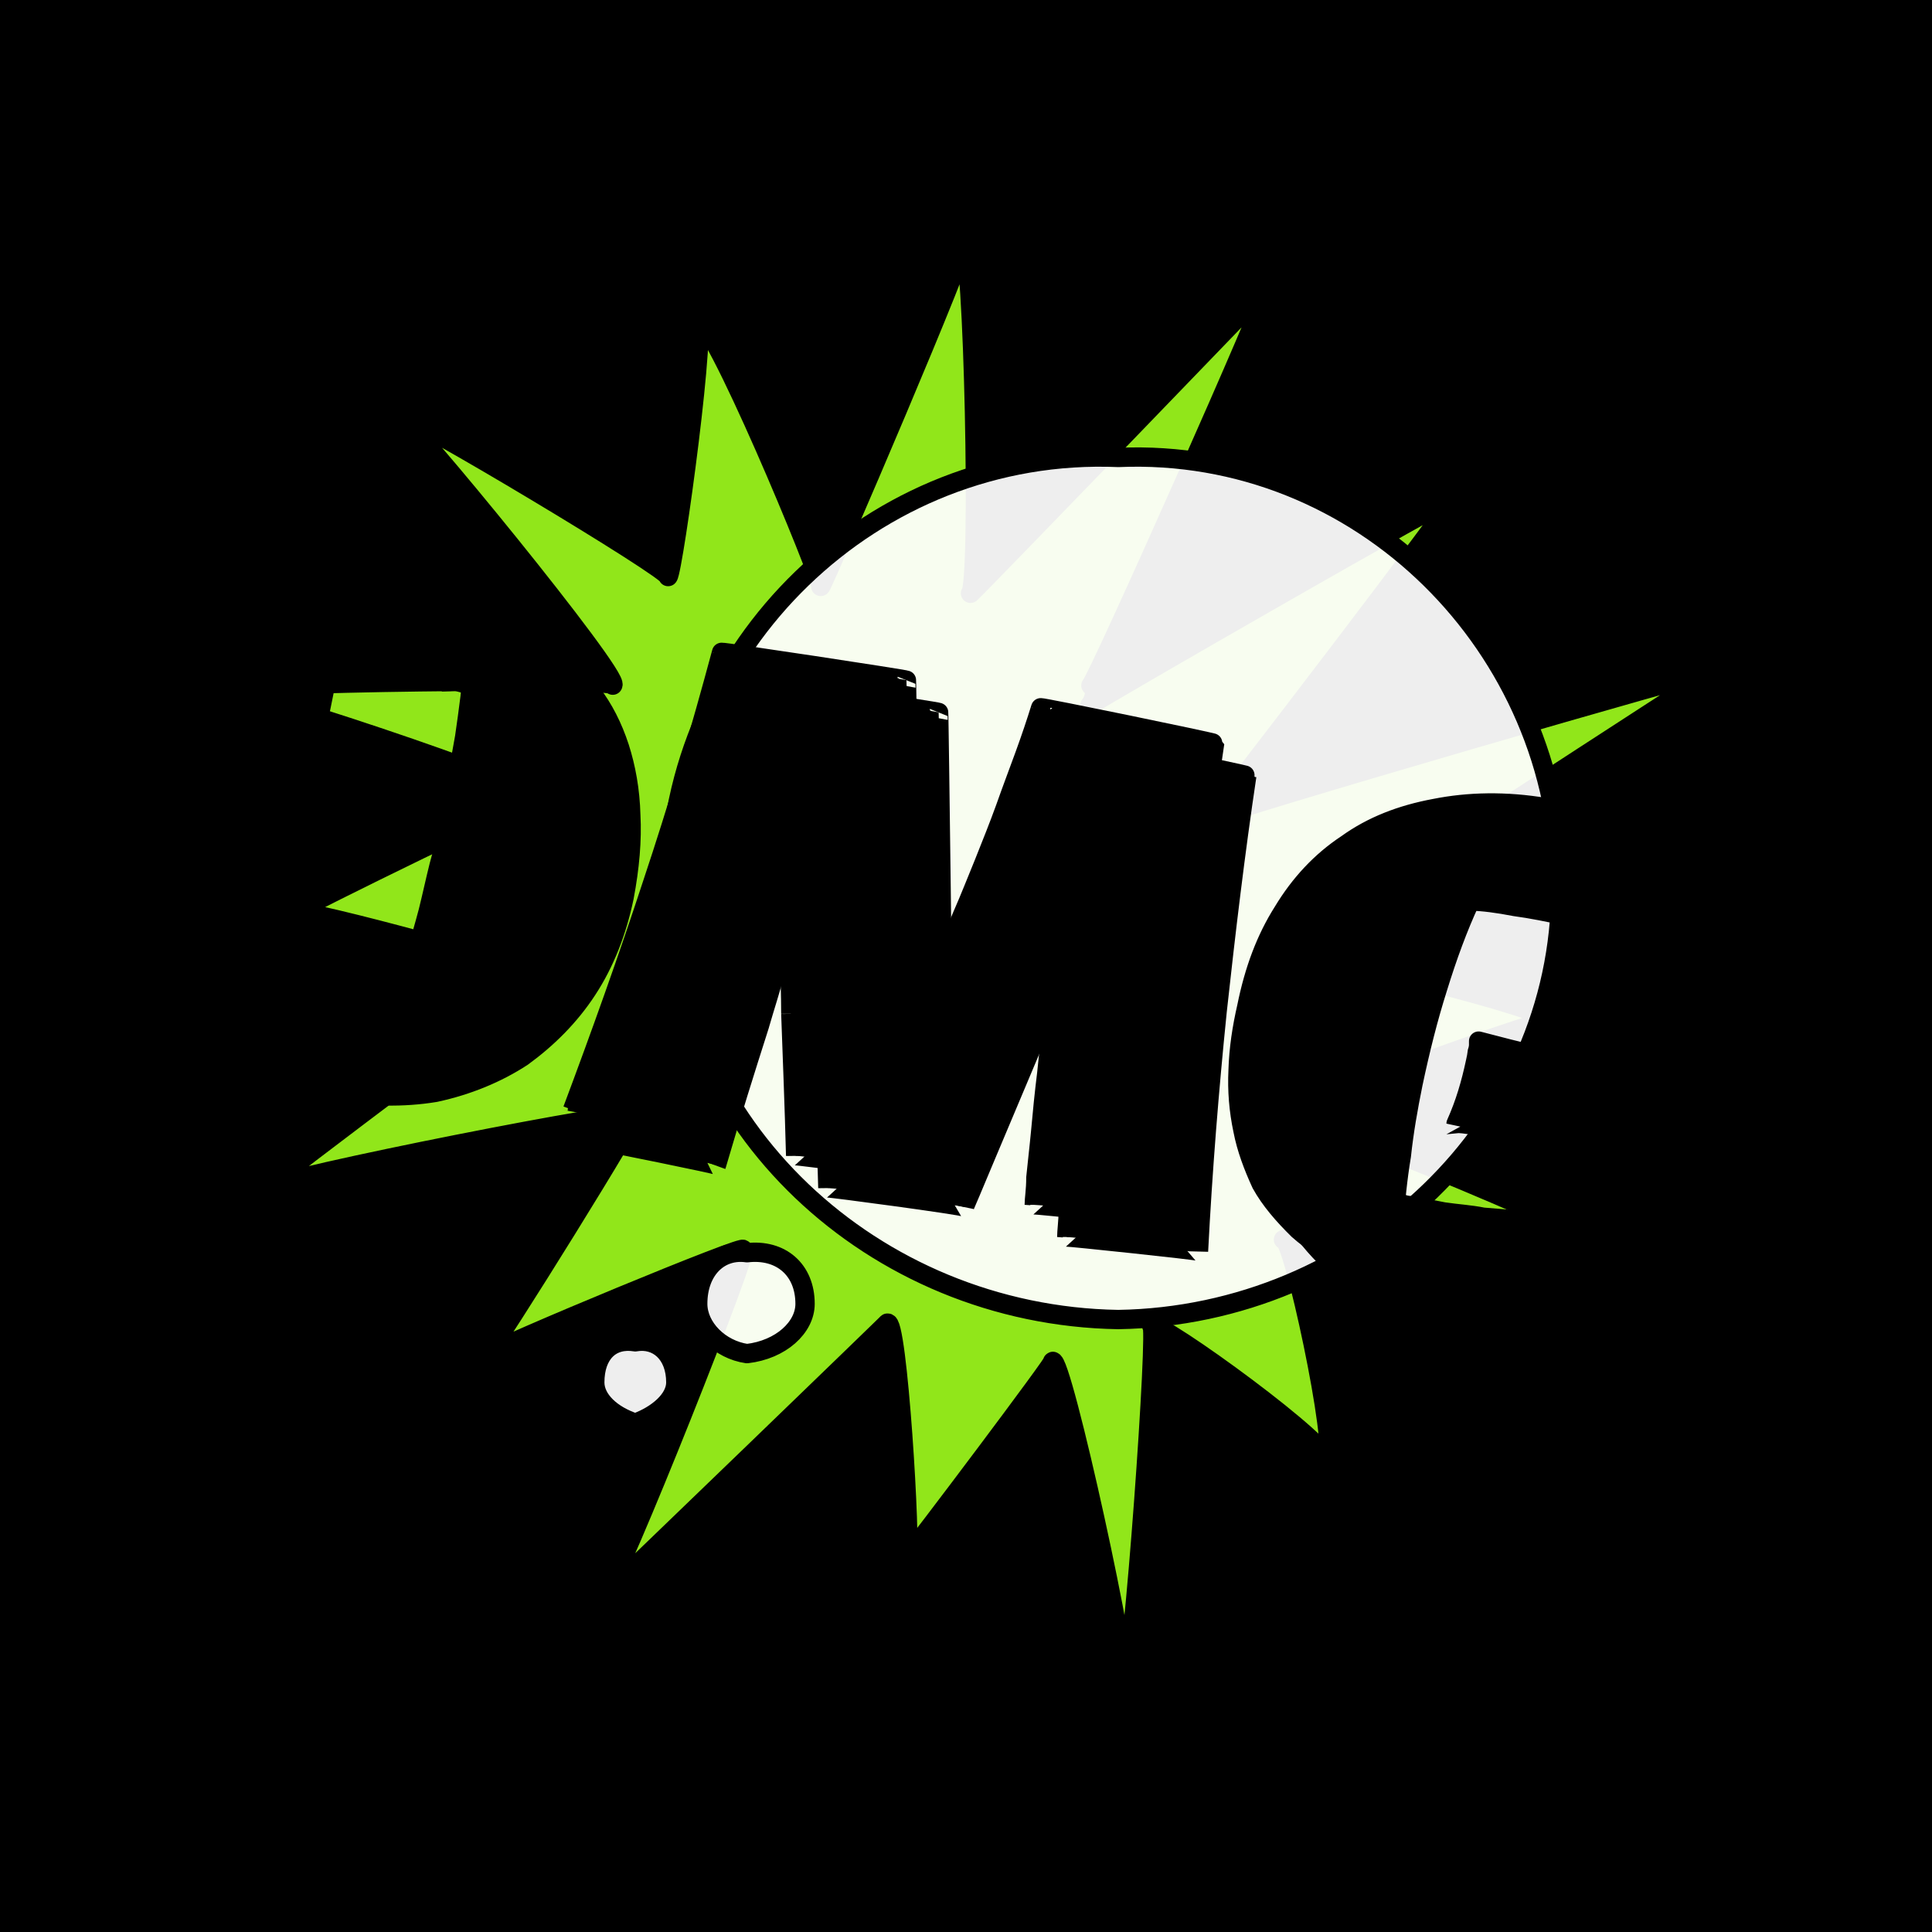<svg id="svgWorkerArea" xmlns="http://www.w3.org/2000/svg" version="1.1" xmlns:xlink="http://www.w3.org/1999/xlink" xmlns:artdraw="https://artdraw.org" viewBox="0 0 600 600" width="100%" height="100%" style="background: white;" css="background:#9b9b9b;"><rect x="0" y="0" width="600" height="600" fill="#808080" stroke="none"/><path id="back01" fill="url(#fill-Linear-back01)" stroke="#000" stroke-width="1" class="cosito" d="M0 0C0 0 600 0 600 0 600 0 600 600 600 600 600 600 0 600 0 600 0 600 0 0 0 0 0 0 0 0 0 0" fill-opacity="1"></path><g id="ballsSQ-01" class="cosito"><g id="path-753399112" class="cloneB grouped"></g><path id="path-258290536" fill="black" fill-opacity="0.5" stroke="black" stroke-width="0" class="cloneB grouped" d="M12 31.715C12 24.815 17.5 19.615 24.3 19.695 31.2 19.615 36.9 24.815 36.9 31.715 36.9 38.215 31.2 43.615 24.3 43.735 17.5 43.615 12 38.215 12 31.715 12 31.615 12 31.615 12 31.715"></path><path id="path-33722600" fill="black" fill-opacity="0.5" stroke="black" stroke-width="0" class="cloneB grouped" d="M77.7 32.196C77.7 24.615 84 18.615 91.7 18.733 99.4 18.615 105.7 24.615 105.7 32.196 105.7 39.515 99.4 45.615 91.7 45.658 84 45.615 77.7 39.515 77.7 32.196 77.7 32.115 77.7 32.115 77.7 32.196"></path><path id="path-822526764" fill="black" fill-opacity="0.5" stroke="black" stroke-width="0" class="cloneB grouped" d="M143.7 32.677C143.7 24.315 150.6 17.615 159.2 17.772 167.7 17.615 174.7 24.315 174.7 32.677 174.7 40.715 167.7 47.515 159.2 47.581 150.6 47.515 143.7 40.715 143.7 32.677 143.7 32.615 143.7 32.615 143.7 32.677"></path><path id="path-560094396" fill="black" fill-opacity="0.5" stroke="black" stroke-width="0" class="cloneB grouped" d="M209.6 33.157C209.6 24.115 217.2 16.615 226.6 16.81 235.8 16.615 243.6 24.115 243.6 33.157 243.6 42.015 235.8 49.415 226.6 49.505 217.2 49.415 209.6 42.015 209.6 33.157 209.6 33.115 209.6 33.115 209.6 33.157"></path><path id="path-27129454" fill="black" fill-opacity="0.5" stroke="black" stroke-width="0" class="cloneB grouped" d="M275.4 33.638C275.4 23.615 283.7 15.815 293.9 15.849 304.2 15.815 312.3 23.615 312.3 33.638 312.3 43.415 304.2 51.415 293.9 51.428 283.7 51.415 275.4 43.415 275.4 33.638 275.4 33.615 275.4 33.615 275.4 33.638"></path><path id="path-224729500" fill="black" fill-opacity="0.5" stroke="black" stroke-width="0" class="cloneB grouped" d="M341.3 34.119C341.3 23.315 350.3 14.815 361.3 14.887 372.3 14.815 381.3 23.315 381.3 34.119 381.3 44.615 372.3 53.215 361.3 53.351 350.3 53.215 341.3 44.615 341.3 34.119 341.3 34.115 341.3 34.115 341.3 34.119"></path><path id="path-699829047" fill="black" fill-opacity="0.5" stroke="black" stroke-width="0" class="cloneB grouped" d="M407.3 34.6C407.3 23.115 416.8 13.815 428.7 13.925 440.4 13.815 450.2 23.115 450.2 34.6 450.2 45.915 440.4 55.115 428.7 55.274 416.8 55.115 407.3 45.915 407.3 34.6 407.3 34.515 407.3 34.515 407.3 34.6"></path><path id="path-64875078" fill="black" fill-opacity="0.5" stroke="black" stroke-width="0" class="cloneB grouped" d="M473.2 35.081C473.2 22.815 483.3 12.815 496.1 12.964 508.6 12.815 519.1 22.815 519.1 35.081 519.1 47.115 508.6 57.115 496.1 57.197 483.3 57.115 473.2 47.115 473.2 35.081 473.2 35.015 473.2 35.015 473.2 35.081"></path><path id="path-315327280" fill="black" fill-opacity="0.5" stroke="black" stroke-width="0" class="cloneB grouped" d="M539 35.562C539 22.315 549.8 11.815 563.5 12.002 577 11.815 588 22.315 588 35.562 588 48.515 577 59.115 563.5 59.121 549.8 59.115 539 48.515 539 35.562 539 35.515 539 35.515 539 35.562"></path><g id="path-957139785" class="cloneB grouped"></g><path id="path-258290536" fill="black" fill-opacity="0.5" stroke="black" stroke-width="0" class="cloneB grouped" d="M12 79.795C12 73.015 17.5 67.615 24.3 67.775 31.2 67.615 36.9 73.015 36.9 79.795 36.9 86.415 31.2 91.715 24.3 91.815 17.5 91.715 12 86.415 12 79.795 12 79.615 12 79.615 12 79.795"></path><path id="path-33722600" fill="black" fill-opacity="0.5" stroke="black" stroke-width="0" class="cloneB grouped" d="M77.7 80.276C77.7 72.615 83.9 66.615 91.7 66.814 99.4 66.615 105.7 72.615 105.7 80.276 105.7 87.515 99.4 93.615 91.7 93.738 83.9 93.615 77.7 87.515 77.7 80.276 77.7 80.115 77.7 80.115 77.7 80.276"></path><path id="path-822526764" fill="black" fill-opacity="0.5" stroke="black" stroke-width="0" class="cloneB grouped" d="M143.7 80.757C143.7 72.415 150.4 65.715 159.2 65.852 167.7 65.715 174.7 72.415 174.7 80.757 174.7 88.915 167.7 95.615 159.2 95.662 150.4 95.615 143.7 88.915 143.7 80.757 143.7 80.615 143.7 80.615 143.7 80.757"></path><path id="path-560094396" fill="black" fill-opacity="0.5" stroke="black" stroke-width="0" class="cloneB grouped" d="M209.6 81.238C209.6 72.015 217.2 64.715 226.6 64.89 235.8 64.715 243.6 72.015 243.6 81.238 243.6 90.115 235.8 97.515 226.6 97.585 217.2 97.515 209.6 90.115 209.6 81.238 209.6 81.115 209.6 81.115 209.6 81.238"></path><path id="path-27129454" fill="black" fill-opacity="0.5" stroke="black" stroke-width="0" class="cloneB grouped" d="M275.4 81.718C275.4 71.615 283.7 63.915 293.9 63.929 304.2 63.915 312.3 71.615 312.3 81.718 312.3 91.415 304.2 99.415 293.9 99.508 283.7 99.415 275.4 91.415 275.4 81.718 275.4 81.615 275.4 81.615 275.4 81.718"></path><path id="path-224729500" fill="black" fill-opacity="0.5" stroke="black" stroke-width="0" class="cloneB grouped" d="M341.3 82.199C341.3 71.515 350.2 62.915 361.3 62.967 372.3 62.915 381.3 71.515 381.3 82.199 381.3 92.615 372.3 101.415 361.3 101.431 350.2 101.415 341.3 92.615 341.3 82.199 341.3 82.115 341.3 82.115 341.3 82.199"></path><path id="path-699829047" fill="black" fill-opacity="0.5" stroke="black" stroke-width="0" class="cloneB grouped" d="M407.3 82.68C407.3 71.115 416.8 61.915 428.7 62.005 440.3 61.915 450.2 71.115 450.2 82.68 450.2 94.015 440.3 103.215 428.7 103.354 416.8 103.215 407.3 94.015 407.3 82.68 407.3 82.615 407.3 82.615 407.3 82.68"></path><path id="path-64875078" fill="black" fill-opacity="0.5" stroke="black" stroke-width="0" class="cloneB grouped" d="M473.2 83.161C473.2 70.915 483.3 61.015 496.1 61.044 508.6 61.015 519.1 70.915 519.1 83.161 519.1 95.115 508.6 105.215 496.1 105.278 483.3 105.215 473.2 95.115 473.2 83.161 473.2 83.115 473.2 83.115 473.2 83.161"></path><path id="path-315327280" fill="black" fill-opacity="0.5" stroke="black" stroke-width="0" class="cloneB grouped" d="M539 83.642C539 70.515 549.8 60.015 563.5 60.082 577 60.015 588 70.515 588 83.642 588 96.615 577 107.115 563.5 107.201 549.8 107.115 539 96.615 539 83.642 539 83.615 539 83.615 539 83.642"></path><g id="path-882795194" class="cloneB grouped"></g><path id="path-258290536" fill="black" fill-opacity="0.5" stroke="black" stroke-width="0" class="cloneB grouped" d="M12 127.875C12 121.115 17.5 115.715 24.3 115.855 31.2 115.715 36.9 121.115 36.9 127.875 36.9 134.215 31.2 139.715 24.3 139.895 17.5 139.715 12 134.215 12 127.875 12 127.715 12 127.715 12 127.875"></path><path id="path-33722600" fill="black" fill-opacity="0.5" stroke="black" stroke-width="0" class="cloneB grouped" d="M77.7 128.356C77.7 120.715 83.9 114.715 91.7 114.894 99.4 114.715 105.7 120.715 105.7 128.356 105.7 135.615 99.4 141.715 91.7 141.819 83.9 141.715 77.7 135.615 77.7 128.356 77.7 128.215 77.7 128.215 77.7 128.356"></path><path id="path-822526764" fill="black" fill-opacity="0.5" stroke="black" stroke-width="0" class="cloneB grouped" d="M143.7 128.837C143.7 120.415 150.4 113.915 159.2 113.932 167.7 113.915 174.7 120.415 174.7 128.837 174.7 136.915 167.7 143.715 159.2 143.742 150.4 143.715 143.7 136.915 143.7 128.837 143.7 128.715 143.7 128.715 143.7 128.837"></path><path id="path-560094396" fill="black" fill-opacity="0.5" stroke="black" stroke-width="0" class="cloneB grouped" d="M209.6 129.318C209.6 120.215 217.2 112.915 226.6 112.971 235.8 112.915 243.6 120.215 243.6 129.318 243.6 138.215 235.8 145.615 226.6 145.665 217.2 145.615 209.6 138.215 209.6 129.318 209.6 129.215 209.6 129.215 209.6 129.318"></path><path id="path-27129454" fill="black" fill-opacity="0.5" stroke="black" stroke-width="0" class="cloneB grouped" d="M275.4 129.798C275.4 119.715 283.7 111.915 293.9 112.009 304.2 111.915 312.3 119.715 312.3 129.798 312.3 139.415 304.2 147.415 293.9 147.588 283.7 147.415 275.4 139.415 275.4 129.798 275.4 129.715 275.4 129.715 275.4 129.798"></path><path id="path-224729500" fill="black" fill-opacity="0.5" stroke="black" stroke-width="0" class="cloneB grouped" d="M341.3 130.279C341.3 119.415 350.2 110.915 361.3 111.047 372.3 110.915 381.3 119.415 381.3 130.279 381.3 140.715 372.3 149.415 361.3 149.511 350.2 149.415 341.3 140.715 341.3 130.279 341.3 130.215 341.3 130.215 341.3 130.279"></path><path id="path-699829047" fill="black" fill-opacity="0.5" stroke="black" stroke-width="0" class="cloneB grouped" d="M407.3 130.76C407.3 119.215 416.8 109.915 428.7 110.086 440.3 109.915 450.2 119.215 450.2 130.76 450.2 141.915 440.3 151.415 428.7 151.435 416.8 151.415 407.3 141.915 407.3 130.76 407.3 130.715 407.3 130.715 407.3 130.76"></path><path id="path-64875078" fill="black" fill-opacity="0.5" stroke="black" stroke-width="0" class="cloneB grouped" d="M473.2 131.241C473.2 118.915 483.3 109.115 496.1 109.124 508.6 109.115 519.1 118.915 519.1 131.241 519.1 143.215 508.6 153.215 496.1 153.358 483.3 153.215 473.2 143.215 473.2 131.241 473.2 131.215 473.2 131.215 473.2 131.241"></path><path id="path-315327280" fill="black" fill-opacity="0.5" stroke="black" stroke-width="0" class="cloneB grouped" d="M539 131.722C539 118.415 549.8 108.115 563.5 108.162 577 108.115 588 118.415 588 131.722 588 144.615 577 155.215 563.5 155.281 549.8 155.215 539 144.615 539 131.722 539 131.715 539 131.715 539 131.722"></path><g id="path-196392434" class="cloneB grouped"></g><path id="path-258290536" fill="black" fill-opacity="0.5" stroke="black" stroke-width="0" class="cloneB grouped" d="M12 175.956C12 169.215 17.5 163.915 24.3 163.935 31.2 163.915 36.9 169.215 36.9 175.956 36.9 182.415 31.2 187.915 24.3 187.976 17.5 187.915 12 182.415 12 175.956 12 175.915 12 175.915 12 175.956"></path><path id="path-33722600" fill="black" fill-opacity="0.5" stroke="black" stroke-width="0" class="cloneB grouped" d="M77.7 176.436C77.7 168.715 83.9 162.915 91.7 162.974 99.4 162.915 105.7 168.715 105.7 176.436 105.7 183.715 99.4 189.715 91.7 189.899 83.9 189.715 77.7 183.715 77.7 176.436 77.7 176.415 77.7 176.415 77.7 176.436"></path><path id="path-822526764" fill="black" fill-opacity="0.5" stroke="black" stroke-width="0" class="cloneB grouped" d="M143.7 176.917C143.7 168.415 150.4 161.915 159.2 162.012 167.7 161.915 174.7 168.415 174.7 176.917 174.7 184.915 167.7 191.715 159.2 191.822 150.4 191.715 143.7 184.915 143.7 176.917 143.7 176.915 143.7 176.915 143.7 176.917"></path><path id="path-560094396" fill="black" fill-opacity="0.5" stroke="black" stroke-width="0" class="cloneB grouped" d="M209.6 177.398C209.6 168.215 217.2 160.915 226.6 161.051 235.8 160.915 243.6 168.215 243.6 177.398 243.6 186.215 235.8 193.715 226.6 193.745 217.2 193.715 209.6 186.215 209.6 177.398 209.6 177.215 209.6 177.215 209.6 177.398"></path><path id="path-27129454" fill="black" fill-opacity="0.5" stroke="black" stroke-width="0" class="cloneB grouped" d="M275.4 177.879C275.4 167.715 283.7 159.915 293.9 160.089 304.2 159.915 312.3 167.715 312.3 177.879 312.3 187.415 304.2 195.615 293.9 195.668 283.7 195.615 275.4 187.415 275.4 177.879 275.4 177.715 275.4 177.715 275.4 177.879"></path><path id="path-224729500" fill="black" fill-opacity="0.5" stroke="black" stroke-width="0" class="cloneB grouped" d="M341.3 178.359C341.3 167.415 350.2 159.115 361.3 159.127 372.3 159.115 381.3 167.415 381.3 178.359 381.3 188.915 372.3 197.415 361.3 197.591 350.2 197.415 341.3 188.915 341.3 178.359 341.3 178.215 341.3 178.215 341.3 178.359"></path><path id="path-699829047" fill="black" fill-opacity="0.5" stroke="black" stroke-width="0" class="cloneB grouped" d="M407.3 178.84C407.3 167.215 416.8 158.115 428.7 158.166 440.3 158.115 450.2 167.215 450.2 178.84 450.2 190.115 440.3 199.415 428.7 199.515 416.8 199.415 407.3 190.115 407.3 178.84 407.3 178.715 407.3 178.715 407.3 178.84"></path><path id="path-64875078" fill="black" fill-opacity="0.5" stroke="black" stroke-width="0" class="cloneB grouped" d="M473.2 179.321C473.2 166.915 483.3 157.115 496.1 157.204 508.6 157.115 519.1 166.915 519.1 179.321 519.1 191.415 508.6 201.415 496.1 201.438 483.3 201.415 473.2 191.415 473.2 179.321 473.2 179.215 473.2 179.215 473.2 179.321"></path><path id="path-315327280" fill="black" fill-opacity="0.5" stroke="black" stroke-width="0" class="cloneB grouped" d="M539 179.802C539 166.615 549.8 156.215 563.5 156.243 577 156.215 588 166.615 588 179.802 588 192.715 577 203.215 563.5 203.361 549.8 203.215 539 192.715 539 179.802 539 179.715 539 179.715 539 179.802"></path><g id="path-632170849" class="cloneB grouped"></g><path id="path-258290536" fill="black" fill-opacity="0.5" stroke="black" stroke-width="0" class="cloneB grouped" d="M12 224.036C12 217.215 17.5 211.915 24.3 212.016 31.2 211.915 36.9 217.215 36.9 224.036 36.9 230.415 31.2 235.915 24.3 236.056 17.5 235.915 12 230.415 12 224.036 12 223.915 12 223.915 12 224.036"></path><path id="path-33722600" fill="black" fill-opacity="0.5" stroke="black" stroke-width="0" class="cloneB grouped" d="M77.7 224.516C77.7 216.915 83.9 210.915 91.7 211.054 99.4 210.915 105.7 216.915 105.7 224.516 105.7 231.815 99.4 237.815 91.7 237.979 83.9 237.815 77.7 231.815 77.7 224.516 77.7 224.415 77.7 224.415 77.7 224.516"></path><path id="path-822526764" fill="black" fill-opacity="0.5" stroke="black" stroke-width="0" class="cloneB grouped" d="M143.7 224.997C143.7 216.615 150.4 209.915 159.2 210.092 167.7 209.915 174.7 216.615 174.7 224.997 174.7 233.115 167.7 239.815 159.2 239.902 150.4 239.815 143.7 233.115 143.7 224.997 143.7 224.915 143.7 224.915 143.7 224.997"></path><path id="path-560094396" fill="black" fill-opacity="0.5" stroke="black" stroke-width="0" class="cloneB grouped" d="M209.6 225.478C209.6 216.415 217.2 209.115 226.6 209.131 235.8 209.115 243.6 216.415 243.6 225.478 243.6 234.315 235.8 241.815 226.6 241.825 217.2 241.815 209.6 234.315 209.6 225.478 209.6 225.415 209.6 225.415 209.6 225.478"></path><path id="path-27129454" fill="black" fill-opacity="0.5" stroke="black" stroke-width="0" class="cloneB grouped" d="M275.4 225.959C275.4 215.915 283.7 208.115 293.9 208.169 304.2 208.115 312.3 215.915 312.3 225.959 312.3 235.715 304.2 243.715 293.9 243.749 283.7 243.715 275.4 235.715 275.4 225.959 275.4 225.915 275.4 225.915 275.4 225.959"></path><path id="path-224729500" fill="black" fill-opacity="0.5" stroke="black" stroke-width="0" class="cloneB grouped" d="M341.3 226.44C341.3 215.615 350.2 207.115 361.3 207.208 372.3 207.115 381.3 215.615 381.3 226.44 381.3 236.915 372.3 245.615 361.3 245.672 350.2 245.615 341.3 236.915 341.3 226.44 341.3 226.415 341.3 226.415 341.3 226.44"></path><path id="path-699829047" fill="black" fill-opacity="0.5" stroke="black" stroke-width="0" class="cloneB grouped" d="M407.3 226.92C407.3 215.415 416.8 206.215 428.7 206.246 440.3 206.215 450.2 215.415 450.2 226.92 450.2 238.115 440.3 247.415 428.7 247.595 416.8 247.415 407.3 238.115 407.3 226.92 407.3 226.915 407.3 226.915 407.3 226.92"></path><path id="path-64875078" fill="black" fill-opacity="0.5" stroke="black" stroke-width="0" class="cloneB grouped" d="M473.2 227.401C473.2 215.115 483.3 205.215 496.1 205.284 508.6 205.215 519.1 215.115 519.1 227.401 519.1 239.415 508.6 249.415 496.1 249.518 483.3 249.415 473.2 239.415 473.2 227.401 473.2 227.215 473.2 227.215 473.2 227.401"></path><path id="path-315327280" fill="black" fill-opacity="0.5" stroke="black" stroke-width="0" class="cloneB grouped" d="M539 227.882C539 214.615 549.8 204.215 563.5 204.323 577 204.215 588 214.615 588 227.882 588 240.815 577 251.315 563.5 251.441 549.8 251.315 539 240.815 539 227.882 539 227.815 539 227.815 539 227.882"></path><g id="path-854471002" class="cloneB grouped"></g><path id="path-258290536" fill="black" fill-opacity="0.5" stroke="black" stroke-width="0" class="cloneB grouped" d="M12 272.116C12 265.315 17.5 259.915 24.3 260.096 31.2 259.915 36.9 265.315 36.9 272.116 36.9 278.615 31.2 284.115 24.3 284.136 17.5 284.115 12 278.615 12 272.116 12 272.115 12 272.115 12 272.116"></path><path id="path-33722600" fill="black" fill-opacity="0.5" stroke="black" stroke-width="0" class="cloneB grouped" d="M77.7 272.596C77.7 264.915 83.9 259.115 91.7 259.134 99.4 259.115 105.7 264.915 105.7 272.596 105.7 279.815 99.4 285.915 91.7 286.059 83.9 285.915 77.7 279.815 77.7 272.596 77.7 272.415 77.7 272.415 77.7 272.596"></path><path id="path-822526764" fill="black" fill-opacity="0.5" stroke="black" stroke-width="0" class="cloneB grouped" d="M143.7 273.077C143.7 264.615 150.4 258.115 159.2 258.173 167.7 258.115 174.7 264.615 174.7 273.077 174.7 281.215 167.7 287.815 159.2 287.982 150.4 287.815 143.7 281.215 143.7 273.077 143.7 272.915 143.7 272.915 143.7 273.077"></path><path id="path-560094396" fill="black" fill-opacity="0.5" stroke="black" stroke-width="0" class="cloneB grouped" d="M209.6 273.558C209.6 264.415 217.2 257.115 226.6 257.211 235.8 257.115 243.6 264.415 243.6 273.558 243.6 282.315 235.8 289.815 226.6 289.905 217.2 289.815 209.6 282.315 209.6 273.558 209.6 273.415 209.6 273.415 209.6 273.558"></path><path id="path-27129454" fill="black" fill-opacity="0.5" stroke="black" stroke-width="0" class="cloneB grouped" d="M275.4 274.039C275.4 264.115 283.7 256.215 293.9 256.249 304.2 256.215 312.3 264.115 312.3 274.039 312.3 283.815 304.2 291.815 293.9 291.829 283.7 291.815 275.4 283.815 275.4 274.039 275.4 273.915 275.4 273.915 275.4 274.039"></path><path id="path-224729500" fill="black" fill-opacity="0.5" stroke="black" stroke-width="0" class="cloneB grouped" d="M341.3 274.52C341.3 263.715 350.2 255.215 361.3 255.288 372.3 255.215 381.3 263.715 381.3 274.52 381.3 284.915 372.3 293.715 361.3 293.752 350.2 293.715 341.3 284.915 341.3 274.52 341.3 274.415 341.3 274.415 341.3 274.52"></path><path id="path-699829047" fill="black" fill-opacity="0.5" stroke="black" stroke-width="0" class="cloneB grouped" d="M407.3 275C407.3 263.415 416.8 254.315 428.7 254.326 440.3 254.315 450.2 263.415 450.2 275 450.2 286.215 440.3 295.615 428.7 295.675 416.8 295.615 407.3 286.215 407.3 275 407.3 274.815 407.3 274.815 407.3 275"></path><path id="path-64875078" fill="black" fill-opacity="0.5" stroke="black" stroke-width="0" class="cloneB grouped" d="M473.2 275.481C473.2 263.115 483.3 253.315 496.1 253.364 508.6 253.315 519.1 263.115 519.1 275.481 519.1 287.415 508.6 297.415 496.1 297.598 483.3 297.415 473.2 287.415 473.2 275.481 473.2 275.315 473.2 275.315 473.2 275.481"></path><path id="path-315327280" fill="black" fill-opacity="0.5" stroke="black" stroke-width="0" class="cloneB grouped" d="M539 275.962C539 262.715 549.8 252.315 563.5 252.403 577 252.315 588 262.715 588 275.962 588 288.815 577 299.415 563.5 299.521 549.8 299.415 539 288.815 539 275.962 539 275.815 539 275.815 539 275.962"></path><g id="path-491777184" class="cloneB grouped"></g><path id="path-258290536" fill="black" fill-opacity="0.5" stroke="black" stroke-width="0" class="cloneB grouped" d="M12 320.196C12 313.315 17.5 308.115 24.3 308.176 31.2 308.115 36.9 313.315 36.9 320.196 36.9 326.715 31.2 332.215 24.3 332.216 17.5 332.215 12 326.715 12 320.196 12 320.115 12 320.115 12 320.196"></path><path id="path-33722600" fill="black" fill-opacity="0.5" stroke="black" stroke-width="0" class="cloneB grouped" d="M77.7 320.677C77.7 313.115 83.9 307.115 91.7 307.214 99.4 307.115 105.7 313.115 105.7 320.677 105.7 327.915 99.4 334.115 91.7 334.139 83.9 334.115 77.7 327.915 77.7 320.677 77.7 320.615 77.7 320.615 77.7 320.677"></path><path id="path-822526764" fill="black" fill-opacity="0.5" stroke="black" stroke-width="0" class="cloneB grouped" d="M143.7 321.158C143.7 312.715 150.4 306.215 159.2 306.253 167.7 306.215 174.7 312.715 174.7 321.158 174.7 329.315 167.7 335.915 159.2 336.062 150.4 335.915 143.7 329.315 143.7 321.158 143.7 321.115 143.7 321.115 143.7 321.158"></path><path id="path-560094396" fill="black" fill-opacity="0.5" stroke="black" stroke-width="0" class="cloneB grouped" d="M209.6 321.638C209.6 312.415 217.2 305.215 226.6 305.291 235.8 305.215 243.6 312.415 243.6 321.638 243.6 330.315 235.8 337.815 226.6 337.986 217.2 337.815 209.6 330.315 209.6 321.638 209.6 321.615 209.6 321.615 209.6 321.638"></path><path id="path-27129454" fill="black" fill-opacity="0.5" stroke="black" stroke-width="0" class="cloneB grouped" d="M275.4 322.119C275.4 312.115 283.7 304.315 293.9 304.329 304.2 304.315 312.3 312.115 312.3 322.119 312.3 331.815 304.2 339.815 293.9 339.909 283.7 339.815 275.4 331.815 275.4 322.119 275.4 322.115 275.4 322.115 275.4 322.119"></path><path id="path-224729500" fill="black" fill-opacity="0.5" stroke="black" stroke-width="0" class="cloneB grouped" d="M341.3 322.6C341.3 311.815 350.2 303.315 361.3 303.368 372.3 303.315 381.3 311.815 381.3 322.6 381.3 333.115 372.3 341.815 361.3 341.832 350.2 341.815 341.3 333.115 341.3 322.6 341.3 322.415 341.3 322.415 341.3 322.6"></path><path id="path-699829047" fill="black" fill-opacity="0.5" stroke="black" stroke-width="0" class="cloneB grouped" d="M407.3 323.081C407.3 311.615 416.8 302.315 428.7 302.406 440.3 302.315 450.2 311.615 450.2 323.081 450.2 334.315 440.3 343.715 428.7 343.755 416.8 343.715 407.3 334.315 407.3 323.081 407.3 322.915 407.3 322.915 407.3 323.081"></path><path id="path-64875078" fill="black" fill-opacity="0.5" stroke="black" stroke-width="0" class="cloneB grouped" d="M473.2 323.562C473.2 311.215 483.3 301.315 496.1 301.445 508.6 301.315 519.1 311.215 519.1 323.562 519.1 335.615 508.6 345.615 496.1 345.678 483.3 345.615 473.2 335.615 473.2 323.562 473.2 323.415 473.2 323.415 473.2 323.562"></path><path id="path-315327280" fill="black" fill-opacity="0.5" stroke="black" stroke-width="0" class="cloneB grouped" d="M539 324.042C539 310.815 549.8 300.315 563.5 300.483 577 300.315 588 310.815 588 324.042 588 336.915 577 347.415 563.5 347.601 549.8 347.415 539 336.915 539 324.042 539 323.915 539 323.915 539 324.042"></path><g id="path-354611753" class="cloneB grouped"></g><path id="path-258290536" fill="black" fill-opacity="0.5" stroke="black" stroke-width="0" class="cloneB grouped" d="M12 368.276C12 361.415 17.5 356.215 24.3 356.256 31.2 356.215 36.9 361.415 36.9 368.276 36.9 374.715 31.2 380.215 24.3 380.296 17.5 380.215 12 374.715 12 368.276 12 368.215 12 368.215 12 368.276"></path><path id="path-33722600" fill="black" fill-opacity="0.5" stroke="black" stroke-width="0" class="cloneB grouped" d="M77.7 368.757C77.7 361.215 83.9 355.215 91.7 355.294 99.4 355.215 105.7 361.215 105.7 368.757 105.7 376.115 99.4 382.215 91.7 382.219 83.9 382.215 77.7 376.115 77.7 368.757 77.7 368.715 77.7 368.715 77.7 368.757"></path><path id="path-822526764" fill="black" fill-opacity="0.5" stroke="black" stroke-width="0" class="cloneB grouped" d="M143.7 369.238C143.7 360.815 150.4 354.315 159.2 354.333 167.7 354.315 174.7 360.815 174.7 369.238 174.7 377.315 167.7 384.115 159.2 384.142 150.4 384.115 143.7 377.315 143.7 369.238 143.7 369.215 143.7 369.215 143.7 369.238"></path><path id="path-560094396" fill="black" fill-opacity="0.5" stroke="black" stroke-width="0" class="cloneB grouped" d="M209.6 369.718C209.6 360.615 217.2 353.315 226.6 353.371 235.8 353.315 243.6 360.615 243.6 369.718 243.6 378.415 235.8 385.915 226.6 386.066 217.2 385.915 209.6 378.415 209.6 369.718 209.6 369.715 209.6 369.715 209.6 369.718"></path><path id="path-27129454" fill="black" fill-opacity="0.5" stroke="black" stroke-width="0" class="cloneB grouped" d="M275.4 370.199C275.4 360.215 283.7 352.315 293.9 352.41 304.2 352.315 312.3 360.215 312.3 370.199 312.3 379.815 304.2 387.815 293.9 387.989 283.7 387.815 275.4 379.815 275.4 370.199 275.4 370.115 275.4 370.115 275.4 370.199"></path><path id="path-224729500" fill="black" fill-opacity="0.5" stroke="black" stroke-width="0" class="cloneB grouped" d="M341.3 370.68C341.3 359.815 350.2 351.315 361.3 351.448 372.3 351.315 381.3 359.815 381.3 370.68 381.3 381.215 372.3 389.815 361.3 389.912 350.2 389.815 341.3 381.215 341.3 370.68 341.3 370.615 341.3 370.615 341.3 370.68"></path><path id="path-699829047" fill="black" fill-opacity="0.5" stroke="black" stroke-width="0" class="cloneB grouped" d="M407.3 371.161C407.3 359.715 416.8 350.315 428.7 350.486 440.3 350.315 450.2 359.715 450.2 371.161 450.2 382.315 440.3 391.815 428.7 391.835 416.8 391.815 407.3 382.315 407.3 371.161 407.3 371.115 407.3 371.115 407.3 371.161"></path><path id="path-64875078" fill="black" fill-opacity="0.5" stroke="black" stroke-width="0" class="cloneB grouped" d="M473.2 371.642C473.2 359.315 483.3 349.415 496.1 349.525 508.6 349.415 519.1 359.315 519.1 371.642 519.1 383.715 508.6 393.715 496.1 393.759 483.3 393.715 473.2 383.715 473.2 371.642 473.2 371.615 473.2 371.615 473.2 371.642"></path><path id="path-315327280" fill="black" fill-opacity="0.5" stroke="black" stroke-width="0" class="cloneB grouped" d="M539 372.122C539 358.815 549.8 348.415 563.5 348.563 577 348.415 588 358.815 588 372.122 588 384.915 577 395.615 563.5 395.682 549.8 395.615 539 384.915 539 372.122 539 372.115 539 372.115 539 372.122"></path><g id="path-907660819" class="cloneB grouped"></g><path id="path-258290536" fill="black" fill-opacity="0.5" stroke="black" stroke-width="0" class="cloneB grouped" d="M12 416.356C12 409.615 17.5 404.315 24.3 404.336 31.2 404.315 36.9 409.615 36.9 416.356 36.9 422.815 31.2 428.315 24.3 428.376 17.5 428.315 12 422.815 12 416.356 12 416.315 12 416.315 12 416.356"></path><path id="path-33722600" fill="black" fill-opacity="0.5" stroke="black" stroke-width="0" class="cloneB grouped" d="M77.7 416.837C77.7 409.315 83.9 403.315 91.7 403.375 99.4 403.315 105.7 409.315 105.7 416.837 105.7 424.215 99.4 430.215 91.7 430.299 83.9 430.215 77.7 424.215 77.7 416.837 77.7 416.815 77.7 416.815 77.7 416.837"></path><path id="path-822526764" fill="black" fill-opacity="0.5" stroke="black" stroke-width="0" class="cloneB grouped" d="M143.7 417.318C143.7 408.815 150.4 402.315 159.2 402.413 167.7 402.315 174.7 408.815 174.7 417.318 174.7 425.315 167.7 432.215 159.2 432.223 150.4 432.215 143.7 425.315 143.7 417.318 143.7 417.315 143.7 417.315 143.7 417.318"></path><path id="path-560094396" fill="black" fill-opacity="0.5" stroke="black" stroke-width="0" class="cloneB grouped" d="M209.6 417.798C209.6 408.715 217.2 401.315 226.6 401.451 235.8 401.315 243.6 408.715 243.6 417.798 243.6 426.615 235.8 434.115 226.6 434.146 217.2 434.115 209.6 426.615 209.6 417.798 209.6 417.715 209.6 417.715 209.6 417.798"></path><path id="path-27129454" fill="black" fill-opacity="0.5" stroke="black" stroke-width="0" class="cloneB grouped" d="M275.4 418.279C275.4 408.315 283.7 400.315 293.9 400.49 304.2 400.315 312.3 408.315 312.3 418.279 312.3 427.915 304.2 435.915 293.9 436.069 283.7 435.915 275.4 427.915 275.4 418.279 275.4 418.215 275.4 418.215 275.4 418.279"></path><path id="path-224729500" fill="black" fill-opacity="0.5" stroke="black" stroke-width="0" class="cloneB grouped" d="M341.3 418.76C341.3 407.815 350.2 399.415 361.3 399.528 372.3 399.415 381.3 407.815 381.3 418.76 381.3 429.315 372.3 437.815 361.3 437.992 350.2 437.815 341.3 429.315 341.3 418.76 341.3 418.715 341.3 418.715 341.3 418.76"></path><path id="path-699829047" fill="black" fill-opacity="0.5" stroke="black" stroke-width="0" class="cloneB grouped" d="M407.3 419.241C407.3 407.715 416.8 398.415 428.7 398.567 440.3 398.415 450.2 407.715 450.2 419.241 450.2 430.315 440.3 439.815 428.7 439.915 416.8 439.815 407.3 430.315 407.3 419.241 407.3 419.215 407.3 419.215 407.3 419.241"></path><path id="path-64875078" fill="black" fill-opacity="0.5" stroke="black" stroke-width="0" class="cloneB grouped" d="M473.2 419.722C473.2 407.315 483.3 397.415 496.1 397.605 508.6 397.415 519.1 407.315 519.1 419.722 519.1 431.815 508.6 441.815 496.1 441.839 483.3 441.815 473.2 431.815 473.2 419.722 473.2 419.715 473.2 419.715 473.2 419.722"></path><path id="path-315327280" fill="black" fill-opacity="0.5" stroke="black" stroke-width="0" class="cloneB grouped" d="M539 420.202C539 406.915 549.8 396.615 563.5 396.643 577 396.615 588 406.915 588 420.202 588 433.115 577 443.715 563.5 443.762 549.8 443.715 539 433.115 539 420.202 539 420.115 539 420.115 539 420.202"></path><g id="path-731671933" class="cloneB grouped"></g><path id="path-258290536" fill="black" fill-opacity="0.5" stroke="black" stroke-width="0" class="cloneB grouped" d="M12 464.436C12 457.615 17.5 452.315 24.3 452.416 31.2 452.315 36.9 457.615 36.9 464.436 36.9 470.915 31.2 476.315 24.3 476.456 17.5 476.315 12 470.915 12 464.436 12 464.315 12 464.315 12 464.436"></path><path id="path-33722600" fill="black" fill-opacity="0.5" stroke="black" stroke-width="0" class="cloneB grouped" d="M77.7 464.917C77.7 457.315 83.9 451.315 91.7 451.455 99.4 451.315 105.7 457.315 105.7 464.917 105.7 472.315 99.4 478.315 91.7 478.38 83.9 478.315 77.7 472.315 77.7 464.917 77.7 464.815 77.7 464.815 77.7 464.917"></path><path id="path-822526764" fill="black" fill-opacity="0.5" stroke="black" stroke-width="0" class="cloneB grouped" d="M143.7 465.398C143.7 456.915 150.4 450.315 159.2 450.493 167.7 450.315 174.7 456.915 174.7 465.398 174.7 473.415 167.7 480.215 159.2 480.303 150.4 480.215 143.7 473.415 143.7 465.398 143.7 465.315 143.7 465.315 143.7 465.398"></path><path id="path-560094396" fill="black" fill-opacity="0.5" stroke="black" stroke-width="0" class="cloneB grouped" d="M209.6 465.879C209.6 456.815 217.2 449.415 226.6 449.531 235.8 449.415 243.6 456.815 243.6 465.879 243.6 474.715 235.8 482.215 226.6 482.226 217.2 482.215 209.6 474.715 209.6 465.879 209.6 465.815 209.6 465.815 209.6 465.879"></path><path id="path-27129454" fill="black" fill-opacity="0.5" stroke="black" stroke-width="0" class="cloneB grouped" d="M275.4 466.359C275.4 456.315 283.7 448.415 293.9 448.57 304.2 448.415 312.3 456.315 312.3 466.359 312.3 476.115 304.2 484.115 293.9 484.149 283.7 484.115 275.4 476.115 275.4 466.359 275.4 466.315 275.4 466.315 275.4 466.359"></path><path id="path-224729500" fill="black" fill-opacity="0.5" stroke="black" stroke-width="0" class="cloneB grouped" d="M341.3 466.84C341.3 455.915 350.2 447.415 361.3 447.608 372.3 447.415 381.3 455.915 381.3 466.84 381.3 477.315 372.3 486.015 361.3 486.072 350.2 486.015 341.3 477.315 341.3 466.84 341.3 466.815 341.3 466.815 341.3 466.84"></path><path id="path-699829047" fill="black" fill-opacity="0.5" stroke="black" stroke-width="0" class="cloneB grouped" d="M407.3 467.321C407.3 455.815 416.8 446.615 428.7 446.647 440.3 446.615 450.2 455.815 450.2 467.321 450.2 478.415 440.3 487.815 428.7 487.995 416.8 487.815 407.3 478.415 407.3 467.321 407.3 467.315 407.3 467.315 407.3 467.321"></path><path id="path-64875078" fill="black" fill-opacity="0.5" stroke="black" stroke-width="0" class="cloneB grouped" d="M473.2 467.802C473.2 455.315 483.3 445.615 496.1 445.685 508.6 445.615 519.1 455.315 519.1 467.802 519.1 479.815 508.6 489.815 496.1 489.919 483.3 489.815 473.2 479.815 473.2 467.802 473.2 467.715 473.2 467.715 473.2 467.802"></path><path id="path-315327280" fill="black" fill-opacity="0.5" stroke="black" stroke-width="0" class="cloneB grouped" d="M539 468.283C539 454.915 549.8 444.715 563.5 444.723 577 444.715 588 454.915 588 468.283 588 481.215 577 491.815 563.5 491.842 549.8 491.815 539 481.215 539 468.283 539 468.215 539 468.215 539 468.283"></path><g id="path-785100651" class="cloneB grouped"></g><path id="path-258290536" fill="black" fill-opacity="0.5" stroke="black" stroke-width="0" class="cloneB grouped" d="M12 512.516C12 505.615 17.5 500.315 24.3 500.496 31.2 500.315 36.9 505.615 36.9 512.516 36.9 519.115 31.2 524.515 24.3 524.536 17.5 524.515 12 519.115 12 512.516 12 512.515 12 512.515 12 512.516"></path><path id="path-33722600" fill="black" fill-opacity="0.5" stroke="black" stroke-width="0" class="cloneB grouped" d="M77.7 512.997C77.7 505.315 83.9 499.515 91.7 499.535 99.4 499.515 105.7 505.315 105.7 512.997 105.7 520.315 99.4 526.315 91.7 526.46 83.9 526.315 77.7 520.315 77.7 512.997 77.7 512.815 77.7 512.815 77.7 512.997"></path><path id="path-822526764" fill="black" fill-opacity="0.5" stroke="black" stroke-width="0" class="cloneB grouped" d="M143.7 513.478C143.7 505.115 150.4 498.515 159.2 498.573 167.7 498.515 174.7 505.115 174.7 513.478 174.7 521.615 167.7 528.315 159.2 528.383 150.4 528.315 143.7 521.615 143.7 513.478 143.7 513.315 143.7 513.315 143.7 513.478"></path><path id="path-560094396" fill="black" fill-opacity="0.5" stroke="black" stroke-width="0" class="cloneB grouped" d="M209.6 513.959C209.6 504.815 217.2 497.515 226.6 497.611 235.8 497.515 243.6 504.815 243.6 513.959 243.6 522.615 235.8 530.115 226.6 530.306 217.2 530.115 209.6 522.615 209.6 513.959 209.6 513.815 209.6 513.815 209.6 513.959"></path><path id="path-27129454" fill="black" fill-opacity="0.5" stroke="black" stroke-width="0" class="cloneB grouped" d="M275.4 514.44C275.4 504.515 283.7 496.615 293.9 496.65 304.2 496.615 312.3 504.515 312.3 514.44 312.3 524.115 304.2 532.115 293.9 532.229 283.7 532.115 275.4 524.115 275.4 514.44 275.4 514.315 275.4 514.315 275.4 514.44"></path><path id="path-224729500" fill="black" fill-opacity="0.5" stroke="black" stroke-width="0" class="cloneB grouped" d="M341.3 514.92C341.3 504.115 350.2 495.615 361.3 495.688 372.3 495.615 381.3 504.115 381.3 514.92 381.3 525.315 372.3 534.115 361.3 534.153 350.2 534.115 341.3 525.315 341.3 514.92 341.3 514.815 341.3 514.815 341.3 514.92"></path><path id="path-699829047" fill="black" fill-opacity="0.5" stroke="black" stroke-width="0" class="cloneB grouped" d="M407.3 515.401C407.3 503.815 416.8 494.615 428.7 494.727 440.3 494.615 450.2 503.815 450.2 515.401 450.2 526.615 440.3 536.015 428.7 536.076 416.8 536.015 407.3 526.615 407.3 515.401 407.3 515.315 407.3 515.315 407.3 515.401"></path><path id="path-64875078" fill="black" fill-opacity="0.5" stroke="black" stroke-width="0" class="cloneB grouped" d="M473.2 515.882C473.2 503.515 483.3 493.615 496.1 493.765 508.6 493.615 519.1 503.515 519.1 515.882 519.1 527.815 508.6 537.815 496.1 537.999 483.3 537.815 473.2 527.815 473.2 515.882 473.2 515.815 473.2 515.815 473.2 515.882"></path><path id="path-315327280" fill="black" fill-opacity="0.5" stroke="black" stroke-width="0" class="cloneB grouped" d="M539 516.363C539 503.115 549.8 492.615 563.5 492.803 577 492.615 588 503.115 588 516.363 588 529.315 577 539.815 563.5 539.922 549.8 539.815 539 529.315 539 516.363 539 516.315 539 516.315 539 516.363"></path><g id="path-295349028" class="cloneB grouped"></g><path id="path-258290536" fill="black" fill-opacity="0.5" stroke="black" stroke-width="0" class="cloneB grouped" d="M12 560.596C12 553.815 17.5 548.515 24.3 548.577 31.2 548.515 36.9 553.815 36.9 560.596 36.9 567.115 31.2 572.615 24.3 572.617 17.5 572.615 12 567.115 12 560.596 12 560.515 12 560.515 12 560.596"></path><path id="path-33722600" fill="black" fill-opacity="0.5" stroke="black" stroke-width="0" class="cloneB grouped" d="M77.7 561.077C77.7 553.515 83.9 547.615 91.7 547.615 99.4 547.615 105.7 553.515 105.7 561.077 105.7 568.315 99.4 574.515 91.7 574.54 83.9 574.515 77.7 568.315 77.7 561.077 77.7 561.015 77.7 561.015 77.7 561.077"></path><path id="path-822526764" fill="black" fill-opacity="0.5" stroke="black" stroke-width="0" class="cloneB grouped" d="M143.7 561.558C143.7 553.115 150.4 546.615 159.2 546.653 167.7 546.615 174.7 553.115 174.7 561.558 174.7 569.615 167.7 576.315 159.2 576.463 150.4 576.315 143.7 569.615 143.7 561.558 143.7 561.515 143.7 561.515 143.7 561.558"></path><path id="path-560094396" fill="black" fill-opacity="0.5" stroke="black" stroke-width="0" class="cloneB grouped" d="M209.6 562.039C209.6 552.815 217.2 545.615 226.6 545.692 235.8 545.615 243.6 552.815 243.6 562.039 243.6 570.815 235.8 578.315 226.6 578.386 217.2 578.315 209.6 570.815 209.6 562.039 209.6 562.015 209.6 562.015 209.6 562.039"></path><path id="path-27129454" fill="black" fill-opacity="0.5" stroke="black" stroke-width="0" class="cloneB grouped" d="M275.4 562.52C275.4 552.615 283.7 544.615 293.9 544.73 304.2 544.615 312.3 552.615 312.3 562.52 312.3 572.315 304.2 580.115 293.9 580.309 283.7 580.115 275.4 572.315 275.4 562.52 275.4 562.515 275.4 562.515 275.4 562.52"></path><path id="path-224729500" fill="black" fill-opacity="0.5" stroke="black" stroke-width="0" class="cloneB grouped" d="M341.3 563.001C341.3 552.315 350.2 543.615 361.3 543.769 372.3 543.615 381.3 552.315 381.3 563.001 381.3 573.515 372.3 582.115 361.3 582.233 350.2 582.115 341.3 573.515 341.3 563.001 341.3 562.815 341.3 562.815 341.3 563.001"></path><path id="path-699829047" fill="black" fill-opacity="0.5" stroke="black" stroke-width="0" class="cloneB grouped" d="M407.3 563.481C407.3 551.815 416.8 542.615 428.7 542.807 440.3 542.615 450.2 551.815 450.2 563.481 450.2 574.615 440.3 584.115 428.7 584.156 416.8 584.115 407.3 574.615 407.3 563.481 407.3 563.315 407.3 563.315 407.3 563.481"></path><path id="path-64875078" fill="black" fill-opacity="0.5" stroke="black" stroke-width="0" class="cloneB grouped" d="M473.2 563.962C473.2 551.615 483.3 541.815 496.1 541.845 508.6 541.815 519.1 551.615 519.1 563.962 519.1 575.815 508.6 586.015 496.1 586.079 483.3 586.015 473.2 575.815 473.2 563.962 473.2 563.815 473.2 563.815 473.2 563.962"></path><path id="path-315327280" fill="black" fill-opacity="0.5" stroke="black" stroke-width="0" class="cloneB grouped" d="M539 564.443C539 551.315 549.8 540.815 563.5 540.884 577 540.815 588 551.315 588 564.443 588 577.315 577 587.815 563.5 588.002 549.8 587.815 539 577.315 539 564.443 539 564.315 539 564.315 539 564.443"></path></g><defs id="defsdoc"><pattern id="patternBool" x="0" y="0" width="10" height="10" patternUnits="userSpaceOnUse" patternTransform="rotate(35)"><circle cx="5" cy="5" r="4" style="stroke: none;fill: #ff000070;"></circle></pattern><linearGradient id="fill-Linear-back01" x1="15%" y1="85%" x2="85%" y2="15%"><stop offset="0%" style="stop-color:hsl(252.4,80%,50%);stop-opacity:1;"></stop><stop offset="100%" style="stop-color:hsl(252.4,80%,70%);stop-opacity:1;"></stop></linearGradient><linearGradient id="fill-Linear-text-01" x1="15%" y1="85%" x2="85%" y2="15%"><stop offset="0%" style="stop-color:hsl(0, 100%, 50%);stop-opacity:1;"></stop><stop offset="100%" style="stop-color:hsl(60, 100%, 50%);stop-opacity:1;"></stop></linearGradient></defs><path id="fig-02" fill="rgb(145,230,26)" stroke="black" stroke-linecap="round" stroke-linejoin="round" stroke-width="6" class="cosito" d="M338.492 218.993C340.092 217.535 455.192 151.335 451.392 154.768 455.192 151.335 378.092 252.235 375.992 254.191 378.092 252.235 534.992 206.635 533.292 208.106 534.992 206.635 400.992 293.835 399.392 295.363 400.992 293.835 484.992 313.835 481.192 317.276 484.992 313.835 402.492 344.035 399.792 346.483 402.492 344.035 507.892 387.835 504.692 390.814 507.892 387.835 401.192 382.535 398.592 384.979 401.192 382.535 415.992 450.635 412.192 454.067 415.992 450.635 359.792 409.835 357.692 411.783 359.792 409.835 351.792 521.635 349.092 524.104 351.792 521.635 329.592 420.435 326.892 422.859 329.592 420.435 283.192 482.035 281.592 483.546 283.192 482.035 278.692 408.035 275.492 410.988 278.692 408.035 191.492 492.235 187.192 496.184 191.492 492.235 233.892 385.235 230.692 388.166 233.892 385.235 153.392 418.635 150.692 421.091 153.392 418.635 200.192 343.335 196.892 346.309 200.192 343.335 85.592 365.835 81.792 369.308 85.592 365.835 170.092 302.335 167.892 304.336 170.092 302.335 93.292 281.735 91.692 283.224 93.292 281.735 168.092 245.135 165.392 247.639 168.092 245.135 69.292 211.935 66.692 214.416 69.292 211.935 192.992 210.335 190.292 212.784 192.992 210.335 124.892 127.135 123.292 128.589 124.892 127.135 209.092 177.535 207.492 179.057 209.092 177.535 220.392 95.235 216.092 99.102 220.392 95.235 255.892 181.135 254.892 182.114 255.892 181.135 302.292 73.035 298.992 75.955 302.292 73.035 304.592 181.335 301.392 184.254 304.592 181.335 396.492 86.135 393.892 88.635 396.492 86.135 340.992 210.935 338.792 212.887 340.992 210.935 340.092 217.535 338.492 218.993" fill-opacity="1" vector-effect="none"></path><path id="fig-03" fill="White" fill-opacity="0.932" stroke="black" stroke-linecap="round" stroke-linejoin="round" stroke-width="6" class="cosito" d="M184.712 429.327C184.712 420.376 189.814 415.493 197.297 416.714 204.1 415.493 209.882 420.376 209.882 429.327 209.882 434.617 204.1 439.5 197.297 441.941 189.814 439.5 184.712 434.617 184.712 429.327 184.712 427.7 184.712 427.7 184.712 429.327 184.712 428.514 184.712 428.514 184.712 429.327M207.841 275.93C207.841 201.062 271.106 138.808 347.297 142.063 422.467 138.808 484.712 201.062 484.712 275.93 484.712 349.17 422.467 408.576 347.297 409.796 271.106 408.576 207.841 349.17 207.841 275.93 207.841 274.709 207.841 274.709 207.841 275.93 207.841 274.709 207.841 274.709 207.841 275.93M216.685 404.914C216.685 394.335 223.487 387.825 231.991 389.045 242.535 387.825 250.018 394.335 250.018 404.914 250.018 412.238 242.535 419.155 231.991 420.376 223.487 419.155 216.685 412.238 216.685 404.914 216.685 402.879 216.685 402.879 216.685 404.914 216.685 402.879 216.685 402.879 216.685 404.914"></path><g id="text-01" class="cosito"><path id="letter-799130708" fill="rgb(0,0,0)" fill-opacity="1" stroke="rgb(0,0,0)" stroke-width="6" d="M136.3,316.518C136.3,316.4,136.3,316.4,136.3,316.518C137.5,312.5,138.7,308.2,140,303.836C141.4,299,142.8,294.2,143.9,289.672C145,284.8,146,279.9,147.3,275.348C148.3,270.3,149.3,266.2,150,262.424C150.1,262.2,150.1,262.2,150,262.424C151.6,254.9,152.8,247,154.4,238.936C155.5,230.7,156.6,222.7,157.1,215.105C157.1,215,157.1,215,157.1,215.105C156.2,214.8,155.2,214.6,153.7,214.221C152.4,213.7,150.9,213.4,149.5,213.175C148,212.8,146.6,212.3,145.1,212.25C143.7,211.7,142.7,211.5,141.7,211.545C141.8,211.3,141.8,211.3,141.7,211.545C138.7,210.7,135.6,210.3,132.3,209.813C129.1,209.2,125.8,208.7,122.3,208.4C118.8,207.9,115.3,207.6,111.9,207.407C108.4,207,105.3,206.9,102.2,206.996C102.2,207,102.2,207,102.2,206.996C102,208.2,101.6,210.2,101.1,212.517C100.7,214.6,100.2,216.9,99.7,219.44C99.2,221.7,98.7,223.9,98.2,226.262C97.7,228.3,97.4,230.1,97.1,231.584C97.1,231.5,97.1,231.5,97.1,231.584C94.6,243.5,92.4,256.1,90.5,268.937C88.8,281.6,87.7,294.1,86.9,306.374C86.9,306.2,86.9,306.2,86.9,306.374C88.3,306.8,90.2,307.4,92.2,308.161C94.2,308.7,96.3,309.2,98.4,309.91C100.7,310.3,102.6,310.8,104.7,311.438C106.8,311.6,108.6,312.2,110.1,312.665C110.1,312.5,110.1,312.5,110.1,312.665C112,312.9,114.2,313.1,116.4,313.853C118.6,314,120.9,314.4,122.9,314.942C125.4,315.1,127.7,315.6,129.9,315.91C132.4,316.1,134.4,316.3,136.3,316.518C136.3,316.4,136.3,316.4,136.3,316.518M193.8,278.745C193.8,278.7,193.8,278.7,193.8,278.745C191.6,289.2,187.9,298.9,182.3,307.428C176.9,315.7,169.9,322.6,162.2,328.196C154.4,333.3,145.2,337.1,135.2,339.25C125.2,340.9,114.6,340.7,103.1,338.712C103.2,338.3,103.2,338.3,103.1,338.712C98.4,337.4,93.5,335.9,88.3,333.891C83.3,331.3,78.6,328.5,74,325.129C69.4,321.3,65.3,317.1,61.5,312.147C57.7,306.8,54.8,300.9,52.6,294.627C50.4,287.8,49,280.3,48.6,272.229C48.1,263.8,49,254.5,51,244.616C51,244.5,51,244.5,51,244.616C53,234.6,55.9,226.1,59.9,219.352C63.6,212.4,68,206.7,72.9,202.138C77.6,197.4,83,193.9,88.6,191.671C94.2,189.1,99.7,187.4,105.4,186.568C111.1,185.4,116.5,185,121.9,185.587C127,185.8,131.8,186.3,135.9,187.224C135.9,187.1,135.9,187.1,135.9,187.224C142.6,188.5,148.8,190.5,154.7,192.99C160.8,195.3,165.9,198.4,170.7,202.174C176,205.9,180.1,210,183.7,215.197C187.4,220,190.3,225.7,192.4,232.137C194.4,238.4,195.7,245.4,195.9,253.233C196.3,260.8,195.6,269.3,193.8,278.745C193.8,278.7,193.8,278.7,193.8,278.745" vector-effect="none" stroke-opacity="1"></path><path id="letter-432771965" fill="rgb(0,0,0)" fill-opacity="1" stroke="rgb(0,0,0)" stroke-width="6" d="M372.2,388.599C372.2,388.3,331.3,384,331.3,384.168C331.3,382.3,331.7,379.7,331.8,375.724C332.1,371.6,332.8,366.7,333.2,361.358C333.8,355.7,334.4,349.7,335.1,343.209C335.9,336.4,336.5,329.9,337.3,323.401C337.3,323.3,337.3,323.3,337.3,323.401C338.8,307.7,340.8,290.5,342.9,272.018C342.9,271.8,342.9,271.8,342.9,272.018C342.9,271.8,299.6,374.4,299.5,374.885C299.6,374.4,257.1,368.7,257.1,368.932C256.7,353.6,256.1,338.9,255.6,324.845C255.6,324.8,255.6,324.8,255.6,324.845C255.7,318.7,255.4,312.5,255.4,306.214C255.2,299.7,255,293.3,254.9,287.283C254.7,281,254.6,275.1,254.5,269.652C254.7,263.9,254.7,258.8,254.7,254.824C254.7,254.7,254.7,254.7,254.7,254.824C253.8,258.1,252.5,262.1,251.1,267.367C249.6,272.1,248,277.3,246.3,283.19C244.7,288.8,242.9,294.7,241,300.774C239.5,306.7,237.5,312.7,235.8,318.638C235.8,318.4,235.8,318.4,235.8,318.638C231.5,332.1,227,346.4,222.5,361.827C222.6,361.6,222.6,361.6,222.5,361.827C222.6,361.6,187.8,354.5,187.8,354.681C196.6,331.3,205,307.7,212.7,284.471C220.5,260.9,227.6,236.9,234.1,212.595C234.1,212.4,234.1,212.4,234.1,212.595C234.1,212.4,291.6,221,291.5,221.248C291.6,221,293,332,292.9,332.113C298.4,319.2,303.8,306.7,308.9,294.451C308.9,294.1,308.9,294.1,308.9,294.451C311.3,289,313.4,283.6,315.6,278.009C318,272,320.2,266.5,322.2,260.987C324.3,255.3,326.4,249.8,328.3,244.585C330.2,239.1,331.9,234.3,333.2,229.803C333.2,229.5,333.2,229.5,333.2,229.803C333.2,229.5,387.3,240.6,387.2,240.913C383.6,264.9,380.7,289.3,378,313.964C375.5,338.5,373.5,363.3,372.2,388.599C372.2,388.3,372.2,388.3,372.2,388.599C372.2,388.3,372.2,388.3,372.2,388.599" vector-effect="none" stroke-opacity="1"></path><path id="letter-186020559" fill="rgb(0,0,0)" fill-opacity="1" stroke="rgb(0,0,0)" stroke-width="6" d="M549.9,349.888C549.9,349.8,549.9,349.8,549.9,349.888C547.7,359.3,544.7,367.4,540.8,374.571C536.8,381.3,532.6,387.1,527.7,391.866C523,396.3,518.1,400.2,512.7,403.074C507.5,405.7,502,407.8,496.6,409.379C491.4,410.8,486.2,411.5,481.2,412.082C476.4,412.1,472.2,412.2,468.2,412.447C464.2,411.8,461.2,411.7,458.5,411.595C455.9,410.8,454.5,410.5,453.9,410.789C454,410.4,454,410.4,453.9,410.789C444.7,408.5,436.8,406,430.3,403.176C423.3,399.5,417.6,395.9,413.2,391.93C408.5,387.4,404.5,382.7,401.8,377.648C399.2,372.2,397.1,366.7,396,360.952C394.7,354.9,394.2,348.7,394.5,342.379C394.8,335.8,395.8,329.2,397.2,322.671C397.2,322.5,397.2,322.5,397.2,322.671C399.5,311.4,403.1,301.6,408.5,293.088C413.7,284.5,420.3,277.5,428.3,272.2C436.1,266.5,445.3,263,455.6,261.066C466,259,477.5,258.8,490.1,260.827C490.1,260.7,490.1,260.7,490.1,260.827C495.9,261.9,501.5,263.6,507,265.569C512.5,267.4,517.6,269.8,522.3,272.891C526.9,275.6,531.2,279.1,535,282.992C538.8,286.6,541.8,291,544.4,296.051C546.9,300.9,548.6,306.4,549.6,312.527C550.9,318.6,551.3,325.4,550.6,332.719C550.6,332.6,550.6,332.6,550.6,332.719C546.4,331.7,542.5,331.2,538.9,330.984C535.1,330.2,531.3,329.9,527.5,329.75C524.1,329.2,520.2,329.2,516.5,328.957C512.8,328.7,508.8,328.4,504.6,328.242C504.6,328.2,504.6,328.2,504.6,328.242C505.5,325.9,506.4,323.3,507.1,320.781C508,317.9,508.8,315.1,509.4,312.139C509.4,312.2,509.4,312.2,509.4,312.139C510.1,308.4,510.7,304.8,511.1,301.434C511.5,297.8,511.8,294.3,511.9,291.169C511.9,291.1,511.9,291.1,511.9,291.169C508.6,289.7,504.5,288.6,500.1,287.634C495.6,286.4,491.1,285.4,486.3,284.475C486.3,284.4,486.3,284.4,486.3,284.475C480.9,283.3,475.5,282.2,470.5,281.535C465.1,280.5,460.6,279.9,456.6,279.817C456.6,279.8,456.6,279.8,456.6,279.817C452.8,288,449.5,297,446.5,306.741C443.5,316.2,441,326.2,438.8,336.629C438.8,336.7,438.8,336.7,438.8,336.629C437.3,344,436,351.4,435.2,358.897C434,366.1,433.3,373.3,432.8,380.807C432.8,380.7,432.8,380.7,432.8,380.807C434.7,381.3,436.9,381.9,439.1,382.555C441.4,382.9,444,383.5,446.6,384.245C446.6,384,446.6,384,446.6,384.245C450.4,384.8,454.3,385.6,458.4,386.36C462.6,387,466.6,387.3,470.6,388.016C474.6,388.4,478.8,388.8,482.7,389.071C486.7,389.2,490.2,389.3,493.5,389.304C493.6,389.1,493.6,389.1,493.5,389.304C494.1,387.3,494.6,385.4,495.3,383.262C495.8,380.8,496.6,378.4,497,376.28C497.1,376,497.1,376,497,376.28C497.5,373.9,498,371.6,498.1,369.718C498.6,367.3,498.7,365.6,498.8,363.915C498.8,363.8,498.8,363.8,498.8,363.915C493.8,363,489.2,362.1,484.7,361.517C484.7,361.4,484.7,361.4,484.7,361.517C482.8,361,480.8,360.9,478.8,360.73C476.5,360.2,474.5,360,472.7,359.942C470.6,359.5,468.8,359.5,466.8,359.295C465,359.1,463.7,358.9,462.2,358.949C462.2,358.8,462.2,358.8,462.2,358.949C465,352.8,466.9,346.5,468.3,339.926C468.3,339.7,468.3,339.7,468.3,339.926C468.5,338.7,468.8,337.5,468.9,336.665C469.2,335.5,469.4,334.3,469.3,333.323C469.3,333.2,469.3,333.2,469.3,333.323C481.6,336.6,494,339.6,507,342.293C507,342.3,507,342.3,507,342.293C513.9,343.7,520.8,344.8,527.7,346.24C535.1,347.5,542.2,348.7,549.9,349.888C549.9,349.8,549.9,349.8,549.9,349.888" vector-effect="none" stroke-opacity="1"></path></g><g id="text-02" class="cosito cloneTXT"><path id="letter-799130708" fill="url(#fill-Linear-text-01)" fill-opacity="1" stroke="#000000" stroke-width="6" class="cloneTXT" d="M126.3 306.519C126.3 306.3 126.3 306.3 126.3 306.519 127.5 302.5 128.6 298.2 130 293.836 131.3 289 132.8 284.2 133.8 279.672 135 274.7 136 269.8 137.3 265.348 138.3 260.2 139.3 256.2 140 252.424 140.1 252.2 140.1 252.2 140 252.424 141.6 244.8 142.8 237 144.3 228.936 145.5 220.6 146.6 212.6 147.1 205.105 147.1 205 147.1 205 147.1 205.105 146.1 204.8 145.1 204.6 143.6 204.221 142.3 203.6 140.8 203.3 139.5 203.175 138 202.8 136.6 202.3 135.1 202.25 133.6 201.6 132.6 201.5 131.6 201.545 131.8 201.3 131.8 201.3 131.6 201.545 128.6 200.6 125.6 200.3 122.3 199.813 119.1 199.1 115.8 198.6 112.3 198.4 108.8 197.8 105.3 197.6 101.9 197.407 98.4 197 95.3 196.8 92.1 196.996 92.1 197 92.1 197 92.1 196.996 92 198.1 91.5 200.1 91 202.518 90.6 204.6 90.1 206.8 89.6 209.44 89.1 211.6 88.6 213.8 88.1 216.262 87.6 218.3 87.4 220.1 87 221.584 87 221.5 87 221.5 87 221.584 84.5 233.5 82.4 246.1 80.5 258.937 78.8 271.6 77.6 284.1 76.9 296.374 76.9 296.2 76.9 296.2 76.9 296.374 78.3 296.7 80.1 297.3 82.1 298.161 84.1 298.7 86.3 299.2 88.4 299.91 90.6 300.2 92.5 300.7 94.6 301.438 96.8 301.6 98.5 302.2 100 302.665 100 302.5 100 302.5 100 302.665 102 302.8 104.1 303.1 106.4 303.853 108.5 304 110.9 304.3 112.9 304.942 115.4 305.1 117.6 305.6 119.8 305.911 122.3 306.1 124.3 306.2 126.3 306.519 126.3 306.3 126.3 306.3 126.3 306.519M183.8 268.745C183.8 268.7 183.8 268.7 183.8 268.745 181.6 279.2 177.8 288.8 172.3 297.428 166.8 305.7 159.8 312.6 152.1 318.196 144.3 323.2 135.1 327.1 125.1 329.25 115.1 330.8 104.5 330.7 93 328.712 93.1 328.2 93.1 328.2 93 328.712 88.4 327.3 83.5 325.8 78.3 323.891 73.3 321.2 68.5 318.5 64 315.129 59.4 311.2 55.3 307.1 51.5 302.147 47.7 296.7 44.7 290.8 42.5 284.627 40.4 277.7 39 270.2 38.5 262.229 38 253.7 39 244.5 41 234.616 41 234.5 41 234.5 41 234.616 43 224.6 45.9 216.1 49.9 209.352 53.5 202.3 58 196.6 62.9 192.138 67.5 187.3 73 183.8 78.5 181.671 84.1 179.1 89.6 177.3 95.4 176.568 101 175.3 106.5 175 111.9 175.587 117 175.8 121.8 176.3 125.8 177.224 125.8 177.1 125.8 177.1 125.8 177.224 132.6 178.5 138.8 180.5 144.6 182.99 150.8 185.3 155.8 188.3 160.6 192.174 166 195.8 170.1 200 173.6 205.197 177.3 210 180.3 215.6 182.3 222.137 184.3 228.3 185.6 235.3 185.8 243.233 186.3 250.7 185.6 259.2 183.8 268.745 183.8 268.7 183.8 268.7 183.8 268.745"></path><path id="letter-432771965" fill="url(#fill-Linear-text-01)" fill-opacity="1" stroke="#000000" stroke-width="6" class="cloneTXT" d="M362.2 378.599C362.2 378.2 321.2 374 321.2 374.168 321.2 372.2 321.7 369.7 321.7 365.724 322.1 361.6 322.7 356.7 323.2 351.358 323.7 345.7 324.3 339.7 325.1 333.209 325.8 326.3 326.5 319.8 327.2 313.401 327.2 313.2 327.2 313.2 327.2 313.401 328.7 297.7 330.7 280.5 332.8 262.018 332.8 261.7 332.8 261.7 332.8 262.018 332.8 261.7 289.6 364.3 289.5 364.885 289.6 364.3 247.1 358.7 247.1 358.932 246.7 343.6 246.1 328.8 245.6 314.845 245.6 314.7 245.6 314.7 245.6 314.845 245.6 308.7 245.3 302.5 245.3 296.214 245.1 289.7 245 283.2 244.8 277.283 244.6 271 244.6 265.1 244.5 259.652 244.6 253.8 244.6 248.7 244.6 244.824 244.6 244.6 244.6 244.6 244.6 244.824 243.8 248.1 242.5 252.1 241.1 257.367 239.6 262.1 238 267.2 236.3 273.19 234.6 278.7 232.8 284.7 231 290.774 229.5 296.7 227.5 302.7 225.8 308.638 225.8 308.3 225.8 308.3 225.8 308.638 221.5 322.1 217 336.3 212.5 351.827 212.6 351.6 212.6 351.6 212.5 351.827 212.6 351.6 177.8 344.5 177.8 344.681 186.6 321.2 195 297.7 202.6 274.471 210.5 250.8 217.6 226.8 224.1 202.595 224.1 202.3 224.1 202.3 224.1 202.595 224.1 202.3 281.6 211 281.5 211.248 281.6 211 283 322 282.8 322.113 288.3 309.2 293.7 296.7 298.8 284.451 298.8 284.1 298.8 284.1 298.8 284.451 301.2 279 303.3 273.6 305.6 268.009 308 262 310.2 256.5 312.2 250.987 314.2 245.3 316.3 239.8 318.2 234.585 320.2 229.1 321.8 224.3 323.2 219.803 323.2 219.5 323.2 219.5 323.2 219.803 323.2 219.5 377.2 230.6 377.2 230.913 373.6 254.8 370.7 279.2 368 303.964 365.5 328.5 363.5 353.2 362.2 378.599 362.2 378.2 362.2 378.2 362.2 378.599 362.2 378.2 362.2 378.2 362.2 378.599"></path><path id="letter-186020559" fill="url(#fill-Linear-text-01)" fill-opacity="1" stroke="#000000" stroke-width="6" class="cloneTXT" d="M539.9 339.888C539.9 339.7 539.9 339.7 539.9 339.888 537.7 349.2 534.7 357.3 530.7 364.571 526.7 371.2 522.5 377.1 517.7 381.866 513 386.2 508 390.2 502.7 393.074 497.5 395.7 492 397.7 486.6 399.379 481.3 400.7 476.2 401.5 471.2 402.082 466.3 402.1 462.2 402.2 458.2 402.447 454.2 401.7 451.2 401.7 448.5 401.595 445.8 400.7 444.5 400.5 443.8 400.789 444 400.3 444 400.3 443.8 400.789 434.7 398.5 426.7 396 420.2 393.176 413.2 389.5 407.6 385.8 403.2 381.93 398.5 377.3 394.5 372.7 391.7 367.648 389.2 362.2 387.1 356.7 386 350.952 384.7 344.8 384.2 338.7 384.5 332.379 384.7 325.7 385.7 319.2 387.2 312.671 387.2 312.5 387.2 312.5 387.2 312.671 389.5 301.3 393.1 291.6 398.5 283.088 403.7 274.5 410.2 267.5 418.2 262.2 426.1 256.5 435.2 253 445.6 251.066 456 249 467.5 248.7 480.1 250.827 480.1 250.7 480.1 250.7 480.1 250.827 485.8 251.8 491.5 253.6 497 255.569 502.5 257.3 507.5 259.7 512.2 262.892 516.9 265.6 521.2 269.1 525 272.992 528.7 276.6 531.7 281 534.4 286.051 536.9 290.8 538.5 296.3 539.5 302.527 540.9 308.6 541.2 315.3 540.5 322.719 540.5 322.6 540.5 322.6 540.5 322.719 536.4 321.7 532.5 321.2 528.9 320.984 525 320.2 521.2 319.8 517.5 319.75 514 319.2 510.2 319.2 506.5 318.957 502.7 318.7 498.7 318.3 494.6 318.242 494.6 318.2 494.6 318.2 494.6 318.242 495.5 315.8 496.3 313.2 497.1 310.781 498 307.8 498.7 305.1 499.3 302.139 499.3 302.2 499.3 302.2 499.3 302.139 500.1 298.3 500.7 294.7 501.1 291.434 501.5 287.7 501.7 284.2 501.8 281.17 501.8 281.1 501.8 281.1 501.8 281.17 498.6 279.7 494.5 278.6 490.1 277.634 485.6 276.3 481.1 275.3 476.2 274.475 476.2 274.3 476.2 274.3 476.2 274.475 470.8 273.2 465.5 272.2 460.5 271.535 455.1 270.5 450.6 269.8 446.6 269.817 446.6 269.7 446.6 269.7 446.6 269.817 442.7 278 439.5 287 436.5 296.741 433.5 306.2 431 316.2 428.7 326.629 428.7 326.7 428.7 326.7 428.7 326.629 427.2 334 426 341.3 425.2 348.897 424 356.1 423.2 363.2 422.7 370.807 422.7 370.7 422.7 370.7 422.7 370.807 424.7 371.2 426.8 371.8 429.1 372.555 431.3 372.8 434 373.5 436.6 374.245 436.6 374 436.6 374 436.6 374.245 440.3 374.7 444.2 375.6 448.3 376.36 452.6 377 456.6 377.2 460.6 378.016 464.6 378.3 468.7 378.7 472.7 379.071 476.7 379.2 480.2 379.2 483.5 379.304 483.6 379.1 483.6 379.1 483.5 379.304 484.1 377.2 484.6 375.3 485.2 373.262 485.7 370.7 486.6 368.3 487 366.28 487.1 366 487.1 366 487 366.28 487.5 363.8 488 361.6 488.1 359.718 488.6 357.2 488.7 355.6 488.7 353.915 488.7 353.7 488.7 353.7 488.7 353.915 483.7 353 479.2 352.1 474.7 351.517 474.7 351.3 474.7 351.3 474.7 351.517 472.7 351 470.7 350.8 468.7 350.73 466.5 350.2 464.5 350 462.7 349.942 460.6 349.5 458.7 349.5 456.7 349.295 455 349.1 453.7 348.8 452.2 348.949 452.2 348.7 452.2 348.7 452.2 348.949 455 342.7 456.8 336.5 458.2 329.926 458.2 329.7 458.2 329.7 458.2 329.926 458.5 328.7 458.7 327.5 458.8 326.665 459.2 325.5 459.3 324.2 459.2 323.323 459.2 323.2 459.2 323.2 459.2 323.323 471.6 326.6 484 329.6 497 332.293 497 332.2 497 332.2 497 332.293 503.9 333.7 510.7 334.7 517.7 336.24 525 337.5 532.2 338.7 539.9 339.888 539.9 339.7 539.9 339.7 539.9 339.888"></path></g></svg>